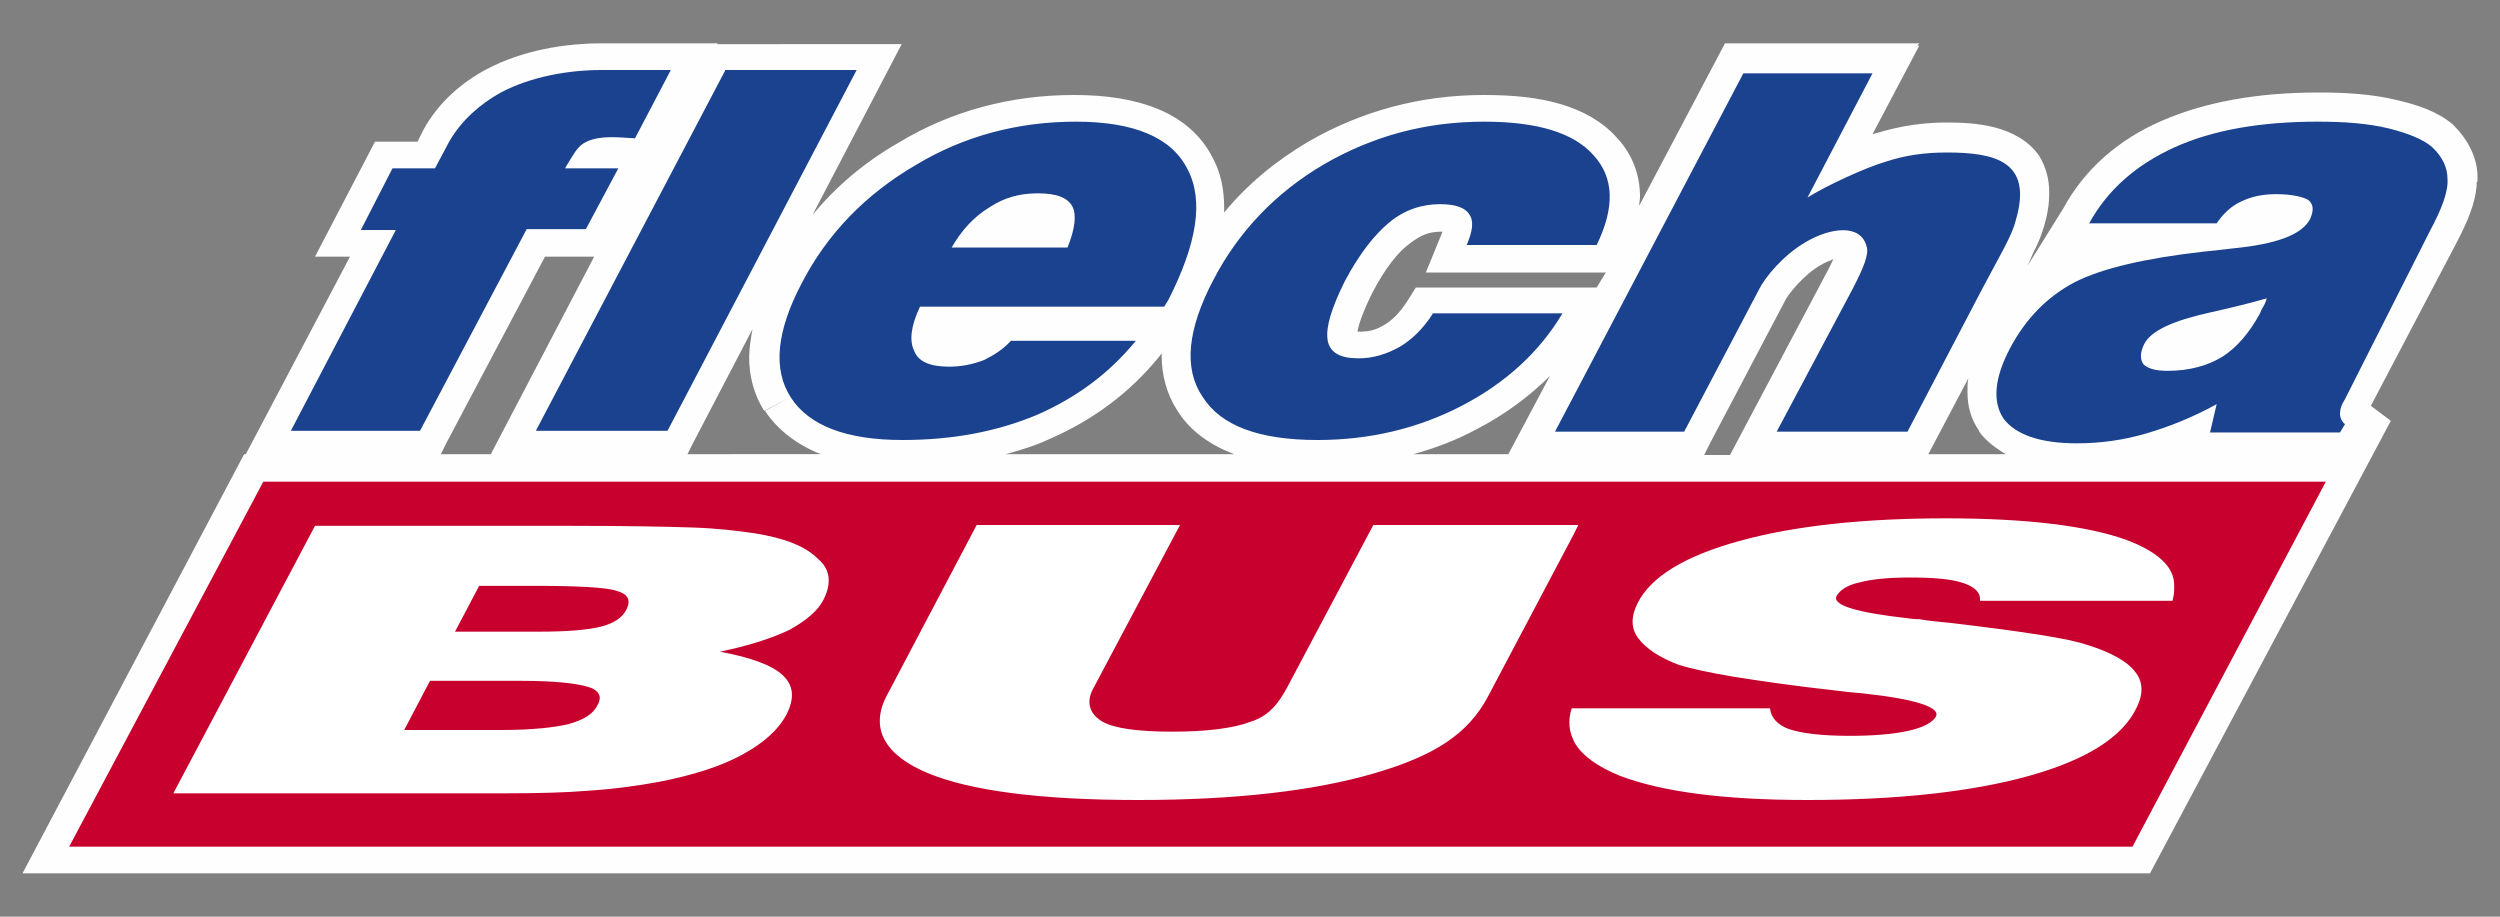<?xml version="1.0" encoding="utf-8"?>
<!-- Generator: Adobe Illustrator 23.0.3, SVG Export Plug-In . SVG Version: 6.00 Build 0)  -->
<svg version="1.1" id="Capa_1" xmlns="http://www.w3.org/2000/svg" xmlns:xlink="http://www.w3.org/1999/xlink" x="0px" y="0px"
	 viewBox="0 0 300 110" style="enable-background:new 0 0 300 110;" xml:space="preserve">
<rect x="0" y="0" width="300" height="110" fill="#808080" stroke="none"/>
<style type="text/css">
	.st0{fill:#FEFEFE;}
	.st1{fill-rule:evenodd;clip-rule:evenodd;fill:#C8002D;}
	.st2{fill-rule:evenodd;clip-rule:evenodd;fill:#FFFFFF;}
	.st3{fill-rule:evenodd;clip-rule:evenodd;fill:#1A428F;}
</style>
<g>
	<path class="st0" d="M297.3,21.8l0-0.6c0-2.3-1.2-4.5-2.8-6.1l-0.1-0.1l-0.1-0.1c-1.8-1.5-4.1-2.3-6.7-2.9c-2.9-0.7-6-0.9-9.4-0.9
		c-7.2,0-13.5,1.1-18.8,3.4c-5.3,2.3-9.3,5.9-11.8,10.5l-2.8,4.5l-1.5,2.4c0,0,0.3-0.6,0.7-1.6c0.6-1.1,1-2.2,1.3-3.2
		c0.4-1.3,0.6-2.6,0.6-3.8c0,0,0-0.1,0-0.1c0-0.1,0-0.1,0-0.2c0-1.5-0.4-3-1.2-4.3c-1.3-1.9-3.4-2.9-5.3-3.4
		c-1.9-0.5-3.9-0.6-5.8-0.6c-2.8,0-5.6,0.4-8.5,1.3c-0.1,0-0.3,0.1-0.4,0.1l5.6-10.6h-0.2l0.2-0.3H207l-10.3,19.5
		c0-0.4,0.1-0.7,0.1-1.1c0-2.6-0.9-5.1-2.8-7.1c-1.7-1.9-4-3.2-6.7-4c-2.7-0.8-5.7-1.1-9.2-1.1c-7.6,0-14.7,1.9-21.1,5.6
		c-3.9,2.3-7.3,5.1-10.1,8.5c0-0.2,0-0.4,0-0.6c0-2.1-0.4-4.2-1.4-6c-1.3-2.6-3.6-4.6-6.5-5.8c-2.9-1.2-6.3-1.7-10.1-1.7
		c-7.6,0-14.8,1.9-21.2,5.8c-4,2.3-7.4,5.2-10.2,8.6l10.7-20.5H86.1l0-0.1H72.3c-4.5,0-9.5,0.8-13.9,3.1c-3,1.6-5.8,4-7.6,7.3
		L50.1,17H45l-7.2,13.8H42L29.5,54.5h-0.2L2.7,104.8h5.6h249.7l28.9-54.3l-2.4-1.8l10.3-19.6h0c1.3-2.5,2.2-4.6,2.4-6.8l0-0.1V21.8
		L297.3,21.8z M58.9,54.5h-6l0.7-1.4l11.8-22.3l5.9,0L58.9,54.5z M82.5,54.5l0.7-1.4l7.1-13.6c-0.2,1.1-0.4,2.3-0.4,3.4
		c0,2.3,0.6,4.5,1.8,6.4l3.1-1.6l-3,1.6c1.5,2.3,3.9,4.1,6.7,5.2H82.5z M120.7,54.5c1.8-0.5,3.5-1,5.2-1.8c5.3-2.3,9.7-5.6,13.2-9.9
		l0.3-0.4c0,0.1,0,0.2,0,0.3c0,2.3,0.6,4.6,1.9,6.6c1.5,2.4,3.9,4.1,6.8,5.2H120.7z M181,54.5h-11.4c2.6-0.7,5.2-1.7,7.6-3
		c3.3-1.7,6.3-3.9,8.8-6.4L181,54.5z M191.6,34.5h-21.7l-1,1.6c-0.9,1.4-1.8,2.3-2.8,2.9c-1,0.6-1.8,0.8-3,0.8c-0.1,0-0.1,0-0.2,0
		c0.1-0.8,0.7-2.5,1.8-4.7c1.5-2.9,3.1-4.9,4.5-5.9c1.3-1,2.3-1.4,3.8-1.4h0.1c-0.1,0.2-0.1,0.3-0.2,0.5l-1.8,4.4h21.6L191.6,34.5z
		 M219.1,32.9l-11.5,21.7h-3.1l0.7-1.4l9-17.1c0.3-0.7,2.3-3.2,4.3-4.3c0.5-0.3,1-0.5,1.5-0.7C219.8,31.5,219.5,32.2,219.1,32.9
		 M231.4,54.5l4.8-9.1c-0.1,0.5-0.1,0.9-0.1,1.4c0,0,0,0.1,0,0.1c0,0.1,0,0.1,0,0.2c0,1.6,0.4,3.2,1.4,4.6l0,0l0,0.1
		c0.8,1.1,2,2,3.2,2.7H231.4z"/>
	<polygon class="st1" points="31.6,57.8 279.1,57.8 255.9,101.6 8.3,101.6 	"/>
	<path class="st2" d="M255.2,64.8c-4.7-1.7-12-2.6-21.7-2.6c-9.9,0-18.2,0.9-24.7,2.7c-6.6,1.8-10.7,4.3-12.3,7.5
		c-0.8,1.6-0.8,3,0.1,4.2c0.9,1.2,2.5,2.3,4.9,3.2c1.3,0.4,3.5,0.9,6.5,1.4c3.1,0.5,7.2,1.1,12.6,1.7c0.7,0.1,1.7,0.2,2.9,0.3
		c6.5,0.7,9.4,1.7,8.8,2.8c-0.4,0.7-1.5,1.3-3.3,1.7c-1.8,0.4-4.2,0.6-7,0.6c-3.4,0-5.8-0.3-7.3-0.8c-1.4-0.5-2.2-1.4-2.3-2.5H189
		h-0.4c-0.5,1.6-0.3,2.9,0.4,4.2c0.9,1.5,2.7,2.8,5.4,3.9c5,1.9,12.4,2.9,22.5,2.9c10.9,0,19.8-1,26.6-2.9
		c6.8-1.9,11.2-4.6,12.9-8.2c0.8-1.6,0.8-3.1-0.2-4.3c-0.9-1.2-2.8-2.3-5.7-3.2c-2.3-0.8-7.7-1.6-16-2.6c-1.8-0.2-3.2-0.3-4.2-0.5
		c-0.3,0-0.7,0-1.3-0.1c-6.3-0.7-9.2-1.6-8.6-2.7c0.4-0.7,1.3-1.3,2.7-1.6c1.5-0.4,3.5-0.6,6.1-0.6c3,0,5.1,0.2,6.5,0.7
		c1.4,0.5,2,1.2,1.9,2.1h23.1c0.1-0.4,0.2-0.9,0.2-1.3l0-0.6C260.9,68,258.9,66.2,255.2,64.8 M189.4,63h-0.7h-23.9l-10.4,19.6
		c-1,1.8-2.1,3.3-4.3,4c-2.1,0.8-5.3,1.2-9.4,1.2c-4.2,0-7-0.4-8.4-1.2c-1.4-0.8-2.1-2.2-1.1-4L141.6,63h-24.4l-10.8,20.5
		c-2.1,4-0.1,7.2,5,9.3c5.1,2.1,13.5,3.2,25.2,3.2c11.7,0,21.1-1.1,28.3-3.2c7.2-2.1,11.3-4.7,13.7-9.3l10.2-19.3L189.4,63z
		 M90.6,64c-2-0.3-4.5-0.6-7.5-0.7c-3-0.1-7.8-0.2-14.5-0.2h-8.5H37.8l-17,32.1h34c2,0,3.8,0,5.6,0c4.3,0,7.6-0.1,10-0.3
		c3.2-0.2,6.1-0.6,8.8-1.1c4-0.8,7.2-1.8,9.8-3.2c2.6-1.4,4.4-3,5.4-4.9c1-2,0.8-3.5-0.5-4.7c-1.3-1.2-3.8-2.1-7.5-2.8
		c3.4-0.7,6.2-1.6,8.3-2.6c2-1.1,3.5-2.3,4.2-3.8c0.9-1.9,0.7-3.5-0.7-4.7C96.6,65.5,94.2,64.6,90.6,64 M71.7,84.6
		c-0.5,1.1-1.7,1.8-3.5,2.3c-1.7,0.4-4.4,0.7-8,0.7h-0.3H48.5l3.1-5.9h8.6h2.5c3.8,0,6.4,0.3,7.8,0.7C71.9,82.8,72.3,83.6,71.7,84.6
		 M75.2,73.1c-0.5,1-1.5,1.7-3.1,2.1c-1.6,0.4-4.1,0.6-7.5,0.6h-4.5h-5.5l2.9-5.5h2.5h4.1c5.4,0,8.7,0.2,9.9,0.6
		C75.4,71.3,75.7,72,75.2,73.1"/>
	<path class="st3" d="M171.9,37.7c-1.1,1.7-2.4,3-3.9,3.9c-1.6,0.9-3.2,1.4-5,1.4c-2.2,0-3.5-0.7-3.7-2.3c-0.2-1.5,0.5-3.8,2.1-7
		c1.7-3.2,3.5-5.5,5.3-7c1.8-1.5,3.9-2.2,6.1-2.2c1.8,0,3,0.4,3.5,1.2c0.6,0.8,0.4,2.1-0.3,3.7h15.6c2.2-4.5,2.1-8.1-0.4-10.8
		c-2.4-2.7-6.8-4-13.1-4c-7,0-13.3,1.7-19.2,5.1c-5.8,3.4-10.3,8.1-13.3,13.9c-3.1,5.9-3.6,10.6-1.3,14c2.2,3.5,6.8,5.2,13.8,5.2
		c6.3,0,12.1-1.4,17.3-4.1c5.2-2.7,9.3-6.4,12.1-11.1H171.9z M87,8.5L64.3,51.7h15.8l22.7-43.3H87z M74.2,20.2h-6.4
		c1.1-1.8,1.5-2.7,2.6-3.2c1.7-0.8,3.9-0.5,5.8-0.4l4.3-8.2h-8.3c-4,0-8.5,0.8-12.1,2.7c-2.5,1.4-4.7,3.3-6.2,5.9l-1.7,3.2h-5.1
		l-3.8,7.4h4.2L34.9,51.7h15.5l12.8-24.2h7.1L74.2,20.2z M142.5,20.3c-1.9-3.8-6.4-5.7-13.4-5.7c-6.9,0-13.4,1.7-19.2,5.2
		C103.9,23.3,99.3,28,96.2,34c-3,5.7-3.5,10.3-1.3,13.7c2.2,3.4,6.7,5.1,13.4,5.1c6,0,11.3-1,16.1-3c4.8-2.1,8.7-5,11.9-8.9h-15
		c-0.9,1-2,1.7-3.2,2.3c-1.3,0.5-2.7,0.8-4.2,0.8c-2.3,0-3.7-0.6-4.2-1.9c-0.6-1.2-0.4-3,0.7-5.3h29.3l0.5-0.8
		C143.6,29.3,144.5,24.1,142.5,20.3 M128.1,29.7h-13.9c1.2-2.1,2.7-3.7,4.5-4.8c1.8-1.2,3.7-1.7,5.8-1.7c2.3,0,3.6,0.5,4.2,1.6
		C129.2,25.8,129,27.5,128.1,29.7 M291.6,27.7c1.4-2.6,2.2-4.7,2.1-6.2c0-1.4-0.6-2.7-1.9-3.9c-1.1-0.9-2.8-1.6-5.2-2.2
		c-2.5-0.6-5.3-0.8-8.5-0.8c-6.8,0-12.6,1-17.2,3.1c-4.6,2.1-8,5.1-10.2,9.1H266c0.8-1.2,1.8-2.1,2.9-2.6c1.2-0.6,2.6-0.9,4.2-0.9
		c1.9,0,3.2,0.3,3.9,0.7c0.6,0.5,0.7,1.2,0.2,2.3c-1,1.9-4.1,3-9.2,3.5c-1.5,0.2-2.7,0.3-3.6,0.4c-7,0.8-12.2,2-15.5,3.7
		c-3.2,1.7-5.8,4.3-7.7,7.9c-1.9,3.6-2.1,6.4-0.8,8.4c1.4,1.9,4.3,3,8.8,3c2.9,0,5.7-0.4,8.4-1.2c2.7-0.8,5.5-1.9,8.4-3.5l-0.8,3.4
		h15.6l0.6-1c-0.4-0.3-0.6-0.8-0.6-1.3c0-0.5,0.2-1.1,0.6-1.7L291.6,27.7z M271.8,36.4c-0.1,0.3-0.4,0.6-0.6,1.2
		c-1.3,2.4-2.8,4.1-4.5,5.2c-1.8,1.1-4,1.7-6.6,1.7c-1.5,0-2.4-0.3-2.9-0.8c-0.4-0.6-0.4-1.4,0.1-2.4c0.8-1.6,3.4-2.8,7.9-3.8
		c2.7-0.6,5.1-1.2,6.8-1.7C272,35.9,271.9,36.2,271.8,36.4 M233.6,18.3c-2.5,0-4.9,0.3-7.3,1.1c-2.4,0.7-7,2.8-9.4,4.3l7.8-14.9
		h-15.5l-22.6,43h15.5l9-17.1c0.7-1.4,2.8-4,5.5-5.6c3-1.8,6.7-2.3,7.4,0.5c0.3,0.9-0.4,2.6-1.7,5.1l-9.1,17.1h15.7l9-17.2
		c2-3.8,3.6-6.4,4-8.2C244,19.3,239.3,18.3,233.6,18.3"/>
</g>
</svg>
